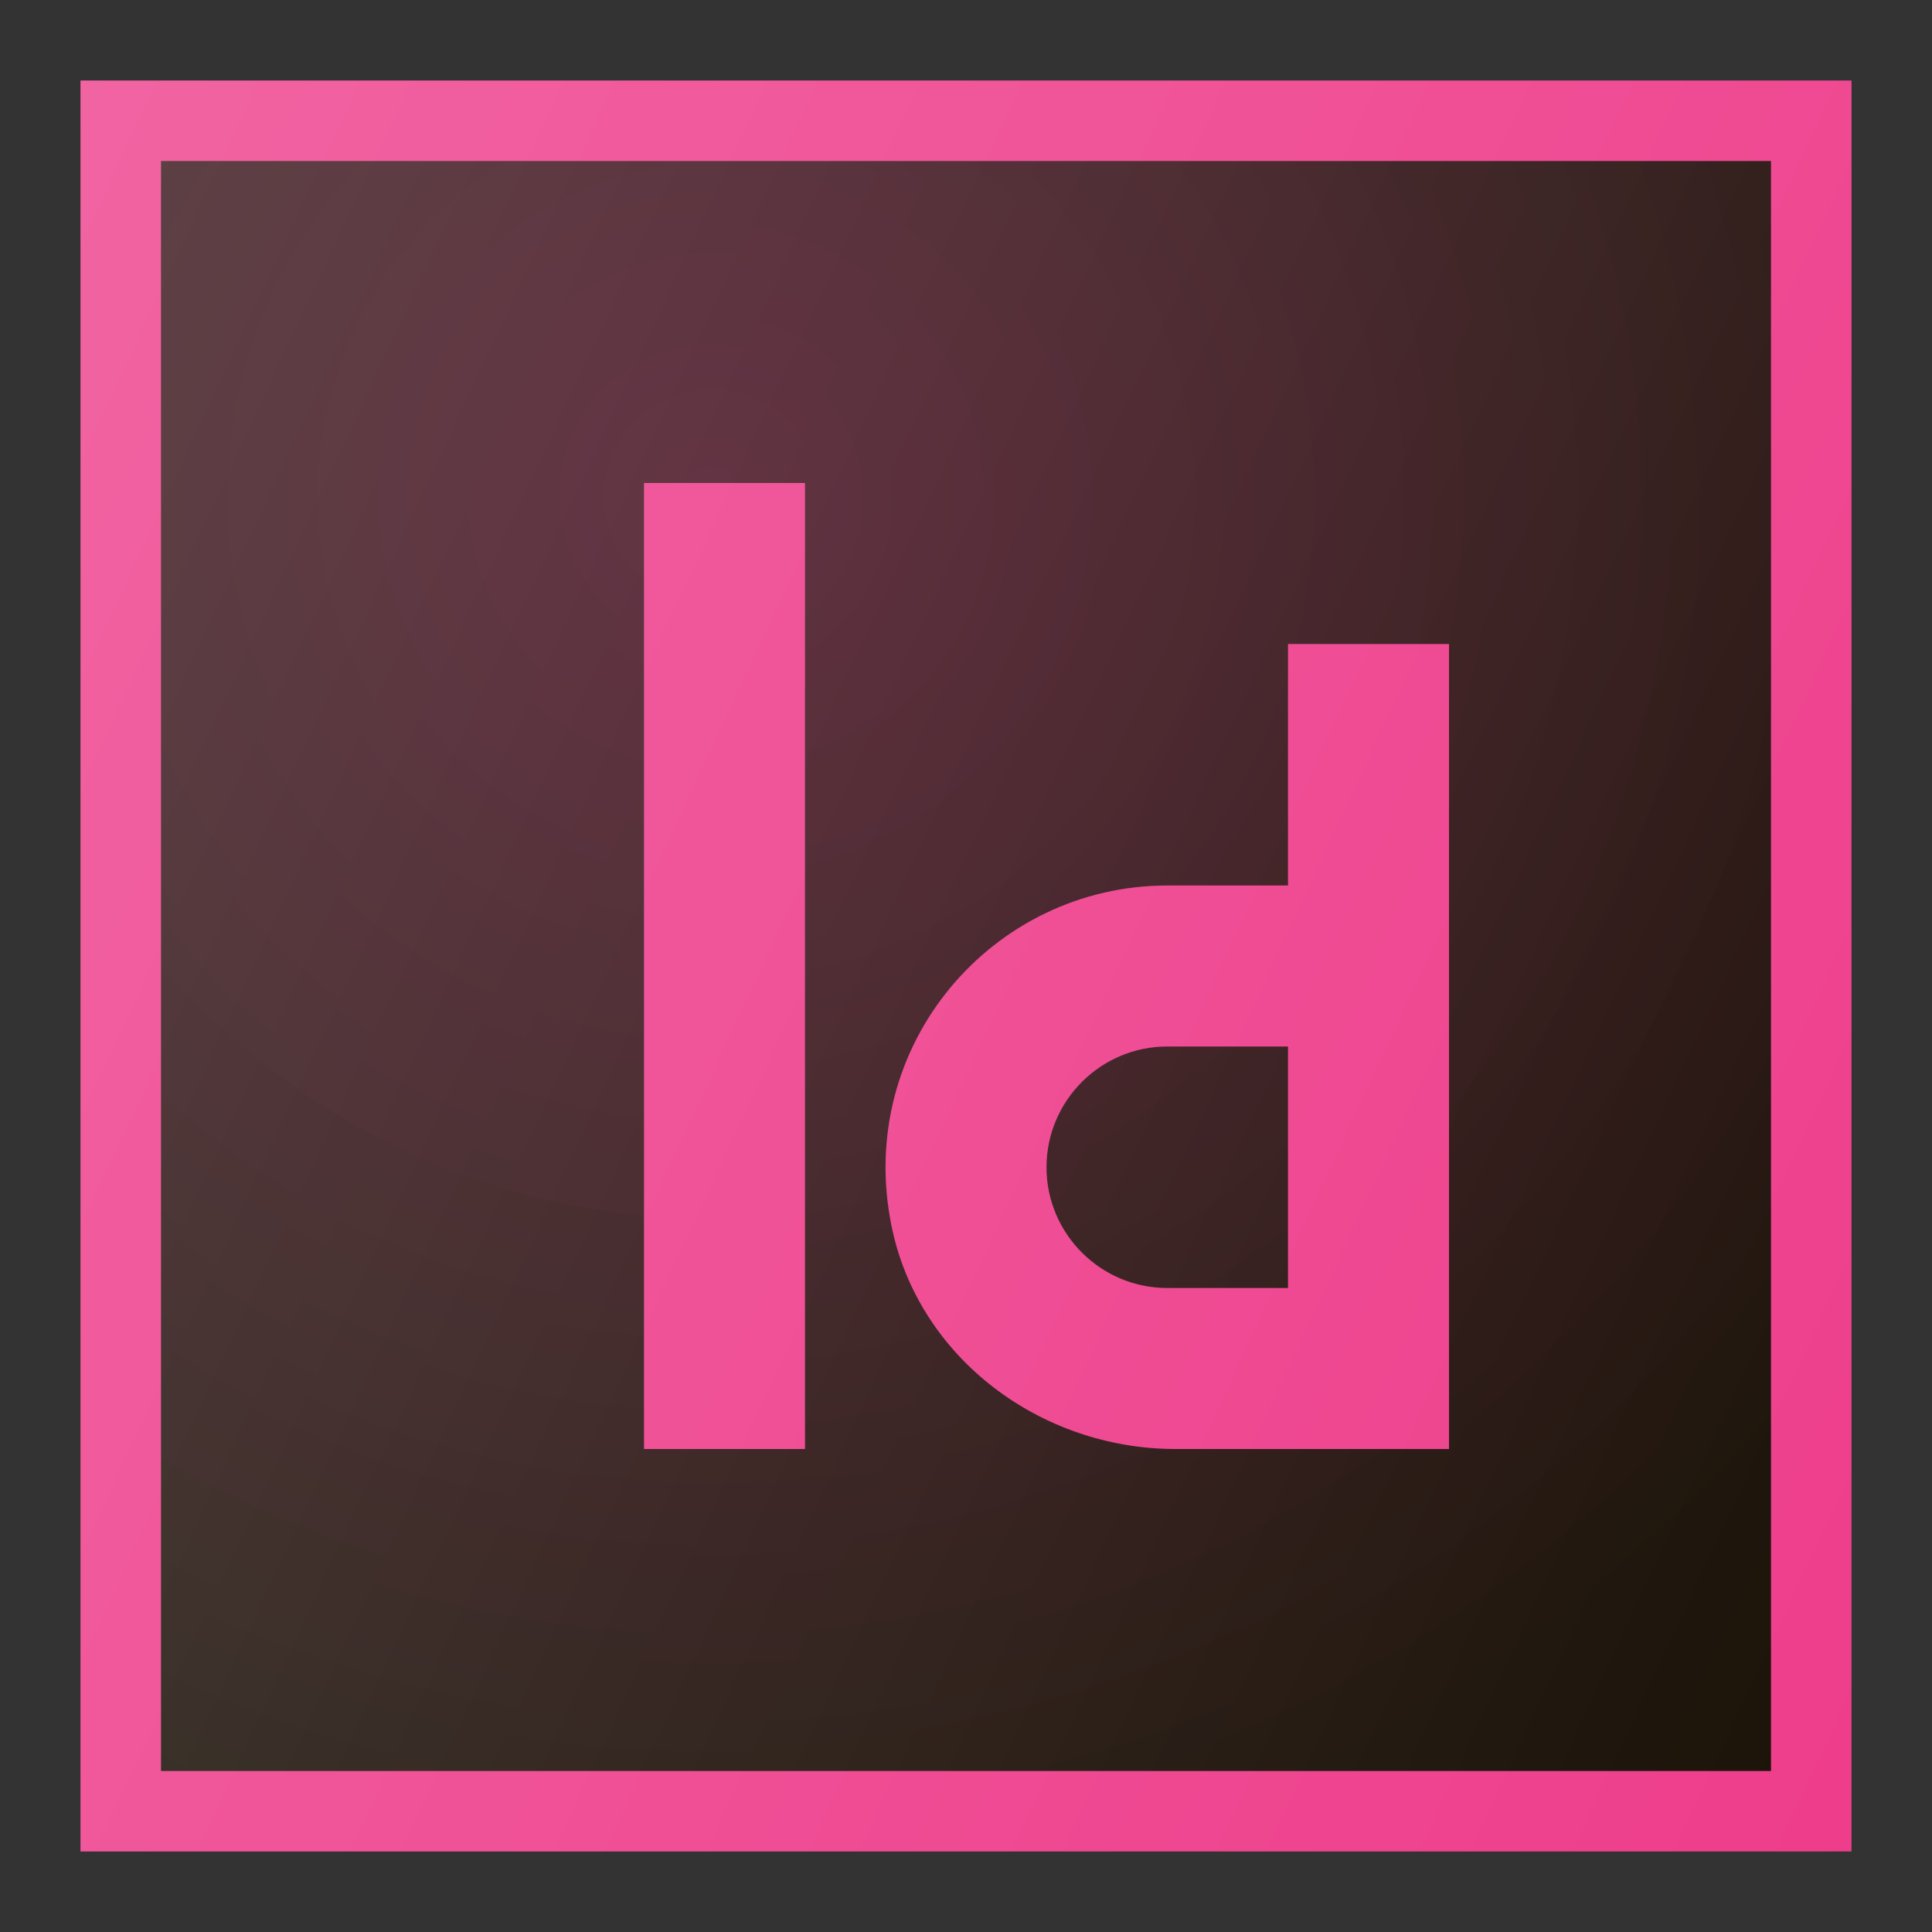<?xml version="1.0"?>
<svg xmlns="http://www.w3.org/2000/svg" xmlns:xlink="http://www.w3.org/1999/xlink" enable-background="new 0 0 24 24" id="Layer_1" version="1.1" viewBox="0 0 24 24" xml:space="preserve" width="4096px" height="4096px"><rect x="0" y="0" width="24" height="24" fill="#333333" stroke="none"/><g><radialGradient cx="8.833" cy="6.167" gradientUnits="userSpaceOnUse" id="SVGID_1_" r="17.588"><stop offset="0" style="stop-color:#4B1325;stop-opacity:0.98"/><stop offset="1" style="stop-color:#1A1107"/></radialGradient><rect fill="url(#SVGID_1_)" height="21" width="21" x="1.5" y="1.5"/><path d="M23,23H1V1h22V23z M2,22h20V2H2V22z" fill="#EE3D8B"/><rect fill="#EE3D8B" height="12" width="2" x="8" y="6"/><path d="M18,18l-3.399,0c-1.67,0-3.19-1.129-3.525-2.765   C10.615,12.986,12.33,11,14.5,11H16V8h2V18z M14.5,13c-0.827,0-1.5,0.673-1.5,1.5s0.673,1.5,1.5,1.5H16   v-3H14.5z" fill="#EE3D8B"/><linearGradient gradientUnits="userSpaceOnUse" id="SVGID_2_" x1="-1.249" x2="25.249" y1="5.822" y2="18.178"><stop offset="0" style="stop-color:#FFFFFF;stop-opacity:0.2"/><stop offset="1" style="stop-color:#FFFFFF;stop-opacity:0"/></linearGradient><path d="M23,23H1V1h22V23z" fill="url(#SVGID_2_)"/></g><g/><g/><g/><g/><g/><g/><g/><g/><g/><g/><g/><g/><g/><g/><g/></svg>
